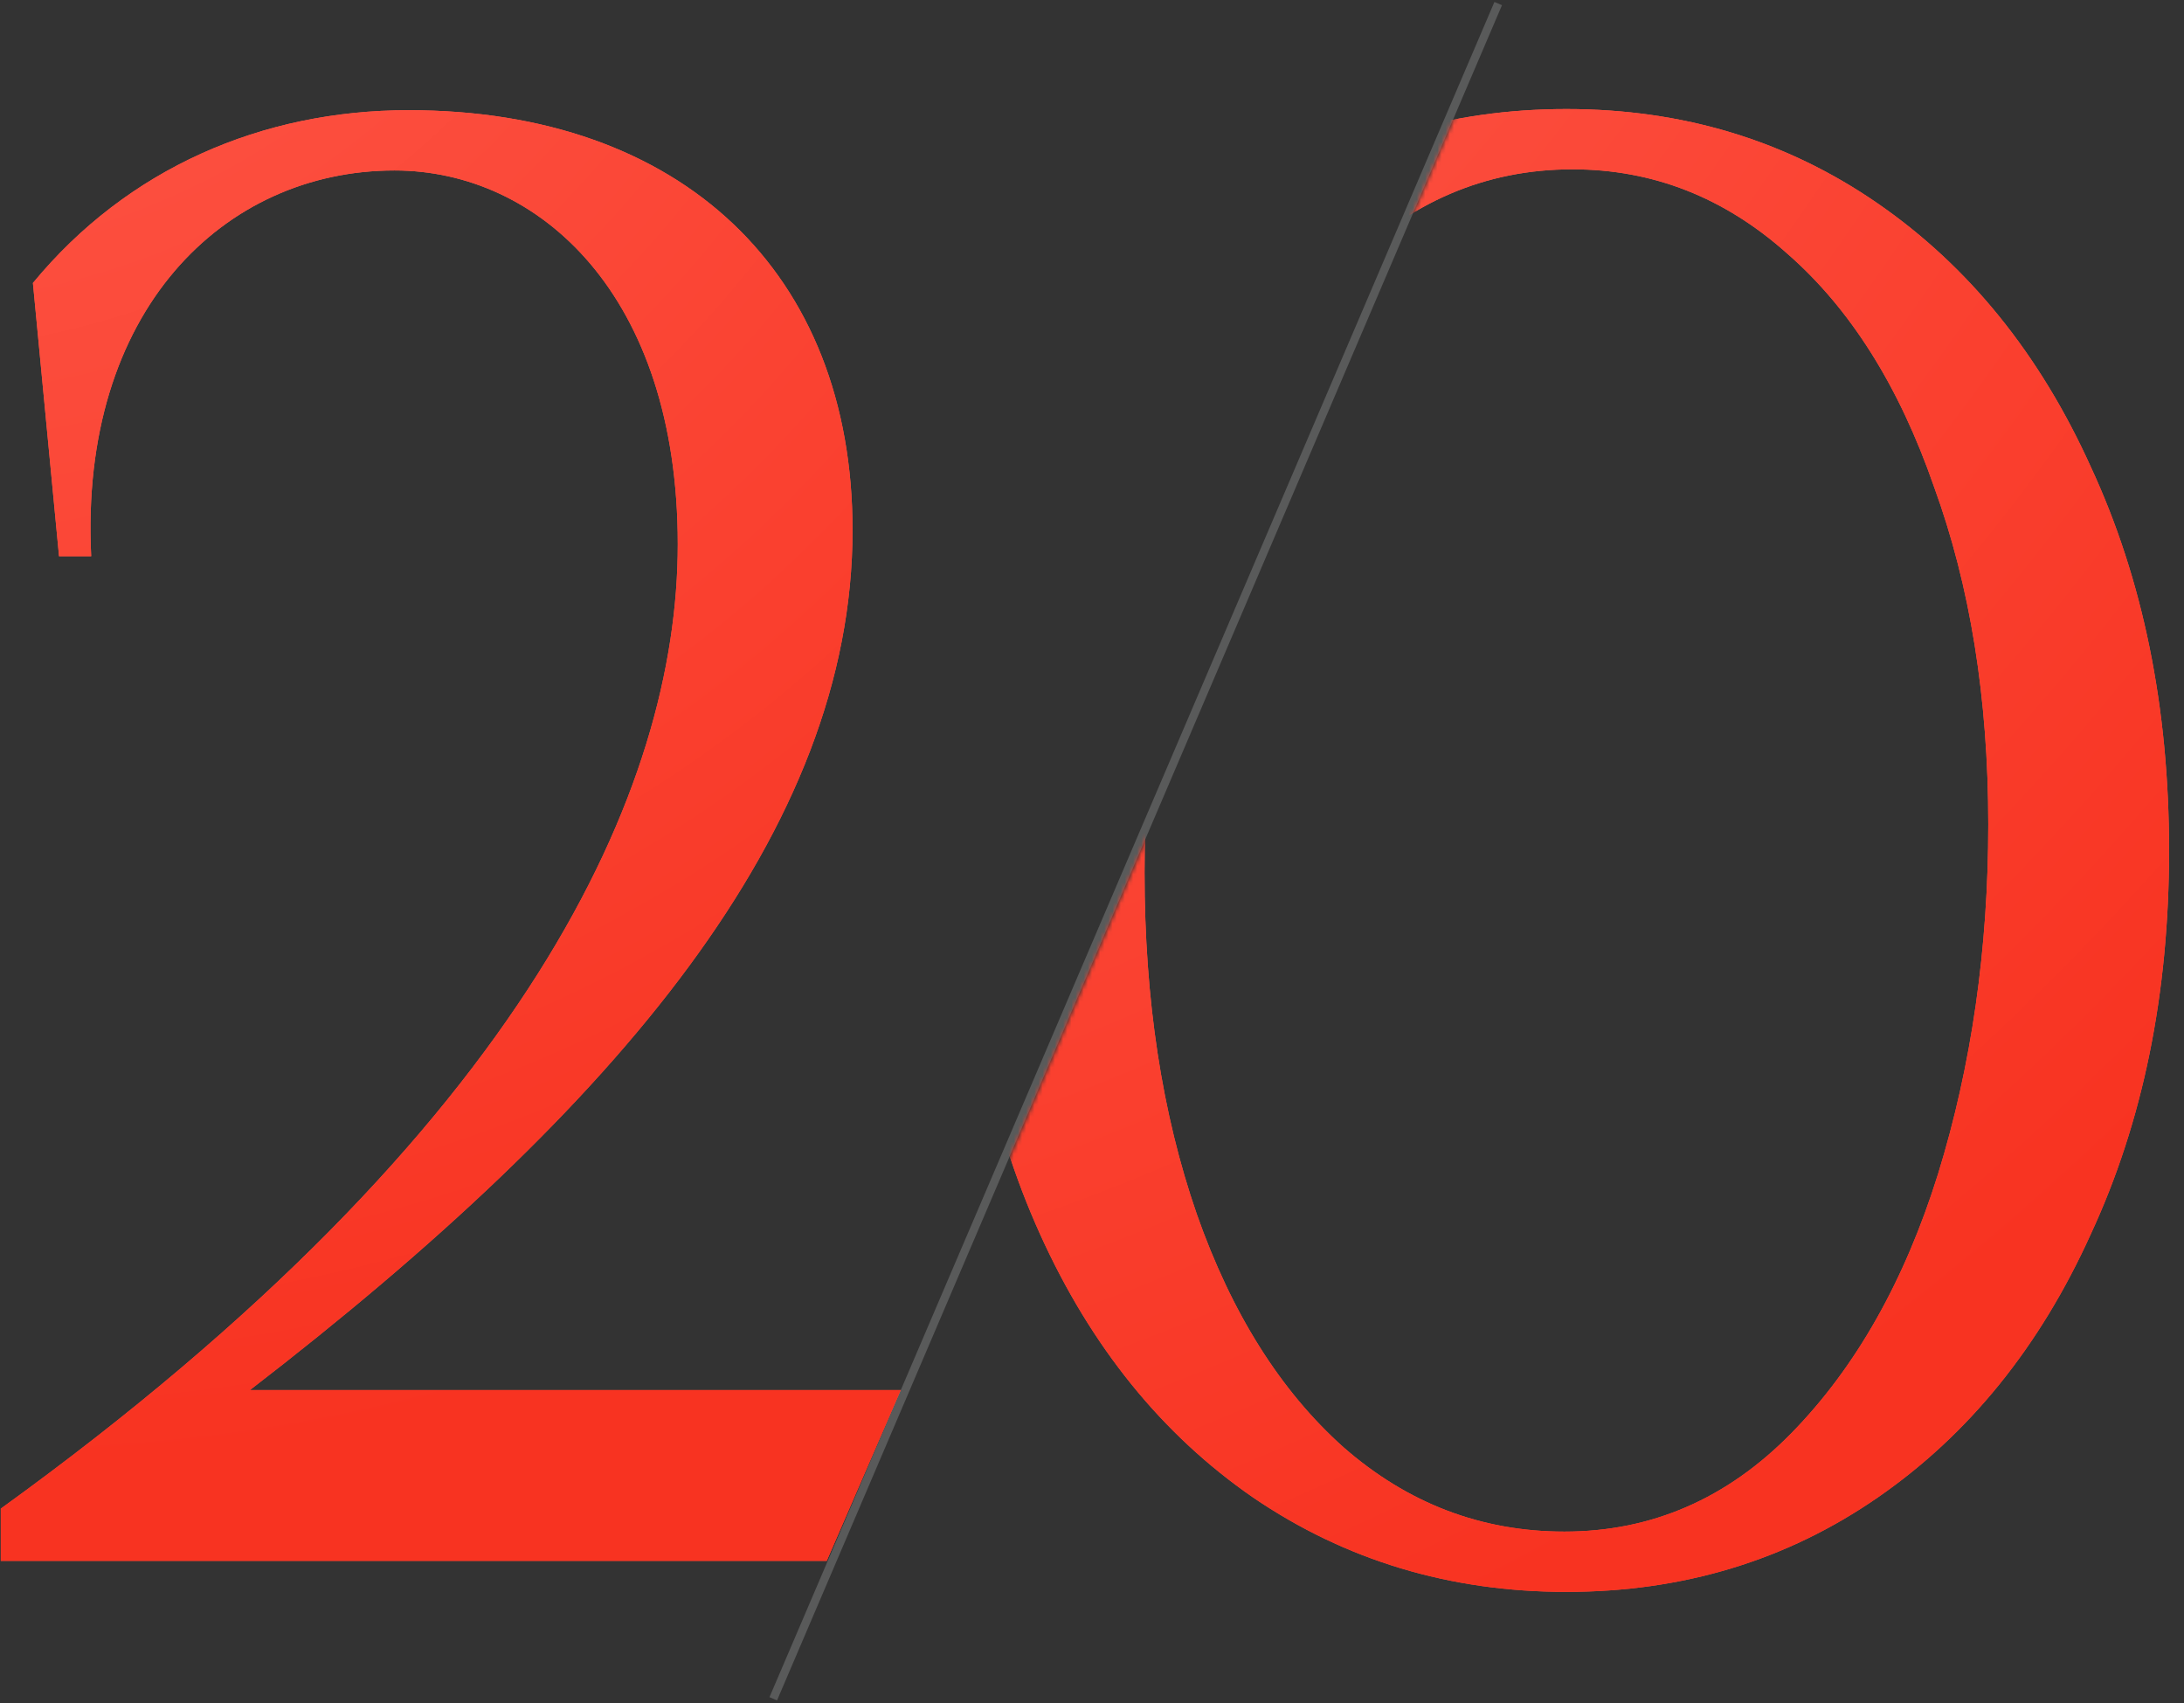 <?xml version="1.0" encoding="UTF-8"?> <svg xmlns="http://www.w3.org/2000/svg" width="531" height="414" viewBox="0 0 531 414" fill="none"><rect x="0" y="0" width="531" height="414" fill="#333333" stroke="none"/><path d="M0.191 366.722C128.644 273.923 164.787 191.381 164.787 132.283C164.787 71.719 131.086 41.438 95.921 41.438C54.405 41.438 19.24 75.627 22.17 135.213H14.355L8.006 68.789C30.962 40.949 63.685 26.785 99.34 26.785C165.764 26.785 207.279 66.347 207.279 128.864C207.279 201.638 150.135 269.039 60.755 337.905H150.135H219L201 379.42H0.191V366.722Z" fill="url(#paint0_radial_857_6200)"></path><path d="M0.191 366.722C128.644 273.923 164.787 191.381 164.787 132.283C164.787 71.719 131.086 41.438 95.921 41.438C54.405 41.438 19.24 75.627 22.17 135.213H14.355L8.006 68.789C30.962 40.949 63.685 26.785 99.34 26.785C165.764 26.785 207.279 66.347 207.279 128.864C207.279 201.638 150.135 269.039 60.755 337.905H150.135H219L201 379.42H0.191V366.722Z" fill="url(#paint1_radial_857_6200)"></path><path d="M188.004 412.941L364.261 0.866" stroke="#F4F5F7" stroke-opacity="0.2" stroke-width="2"></path><mask id="mask0_857_6200" style="mask-type:alpha" maskUnits="userSpaceOnUse" x="208" y="6" width="597" height="421"><path d="M208.5 368L363 6.615H804.955V426.346H286.015L208.5 368Z" fill="#D9D9D9"></path></mask><g mask="url(#mask0_857_6200)"><path d="M380.846 386.957C352.518 386.957 327.12 379.305 304.653 364.002C282.512 348.698 265.255 327.371 252.881 300.019C240.508 272.668 234.322 241.573 234.322 206.732C234.322 171.892 240.508 140.796 252.881 113.445C265.255 86.094 282.512 64.766 304.653 49.463C327.12 34.159 352.518 26.507 380.846 26.507C409.174 26.507 434.409 34.159 456.55 49.463C478.692 64.766 495.949 86.094 508.322 113.445C521.021 140.796 527.37 171.892 527.37 206.732C527.37 241.573 521.021 272.668 508.322 300.019C495.949 327.371 478.692 348.698 456.55 364.002C434.409 379.305 409.174 386.957 380.846 386.957ZM380.358 372.305C401.522 372.305 419.919 364.327 435.548 348.372C451.178 332.418 463.062 311.416 471.203 285.367C479.343 258.993 483.413 230.665 483.413 200.383C483.413 169.776 479.017 142.424 470.226 118.329C461.76 93.909 449.875 75.023 434.572 61.673C419.268 47.998 401.848 41.16 382.311 41.16C361.147 41.16 342.587 49.137 326.632 65.092C311.003 80.721 298.955 101.56 290.489 127.609C282.349 153.658 278.279 181.823 278.279 212.105C278.279 243.038 282.512 270.715 290.978 295.135C299.444 319.23 311.328 338.116 326.632 351.791C342.261 365.467 360.17 372.305 380.358 372.305Z" fill="url(#paint2_radial_857_6200)"></path><path d="M380.846 386.957C352.518 386.957 327.12 379.305 304.653 364.002C282.512 348.698 265.255 327.371 252.881 300.019C240.508 272.668 234.322 241.573 234.322 206.732C234.322 171.892 240.508 140.796 252.881 113.445C265.255 86.094 282.512 64.766 304.653 49.463C327.12 34.159 352.518 26.507 380.846 26.507C409.174 26.507 434.409 34.159 456.55 49.463C478.692 64.766 495.949 86.094 508.322 113.445C521.021 140.796 527.37 171.892 527.37 206.732C527.37 241.573 521.021 272.668 508.322 300.019C495.949 327.371 478.692 348.698 456.55 364.002C434.409 379.305 409.174 386.957 380.846 386.957ZM380.358 372.305C401.522 372.305 419.919 364.327 435.548 348.372C451.178 332.418 463.062 311.416 471.203 285.367C479.343 258.993 483.413 230.665 483.413 200.383C483.413 169.776 479.017 142.424 470.226 118.329C461.76 93.909 449.875 75.023 434.572 61.673C419.268 47.998 401.848 41.16 382.311 41.16C361.147 41.16 342.587 49.137 326.632 65.092C311.003 80.721 298.955 101.56 290.489 127.609C282.349 153.658 278.279 181.823 278.279 212.105C278.279 243.038 282.512 270.715 290.978 295.135C299.444 319.23 311.328 338.116 326.632 351.791C342.261 365.467 360.17 372.305 380.358 372.305Z" fill="url(#paint3_radial_857_6200)"></path></g><defs><radialGradient id="paint0_radial_857_6200" cx="0" cy="0" r="1" gradientUnits="userSpaceOnUse" gradientTransform="translate(88.697 21.793) rotate(61.837) scale(842.339 858.031)"><stop stop-color="#FF6456"></stop><stop offset="1" stop-color="#F83321"></stop></radialGradient><radialGradient id="paint1_radial_857_6200" cx="0" cy="0" r="1" gradientUnits="userSpaceOnUse" gradientTransform="translate(-56.498 -167.723) rotate(65.117) scale(1098.54 977.168)"><stop stop-color="#FF6456"></stop><stop offset="0.485" stop-color="#F83321"></stop></radialGradient><radialGradient id="paint2_radial_857_6200" cx="0" cy="0" r="1" gradientUnits="userSpaceOnUse" gradientTransform="translate(348.722 32.301) rotate(50.126) scale(938.448 1130.34)"><stop stop-color="#FF6456"></stop><stop offset="1" stop-color="#F83321"></stop></radialGradient><radialGradient id="paint3_radial_857_6200" cx="0" cy="0" r="1" gradientUnits="userSpaceOnUse" gradientTransform="translate(128.996 -151.5) rotate(54.105) scale(1193.07 1320.52)"><stop stop-color="#FF6456"></stop><stop offset="0.485" stop-color="#F83321"></stop></radialGradient></defs></svg> 